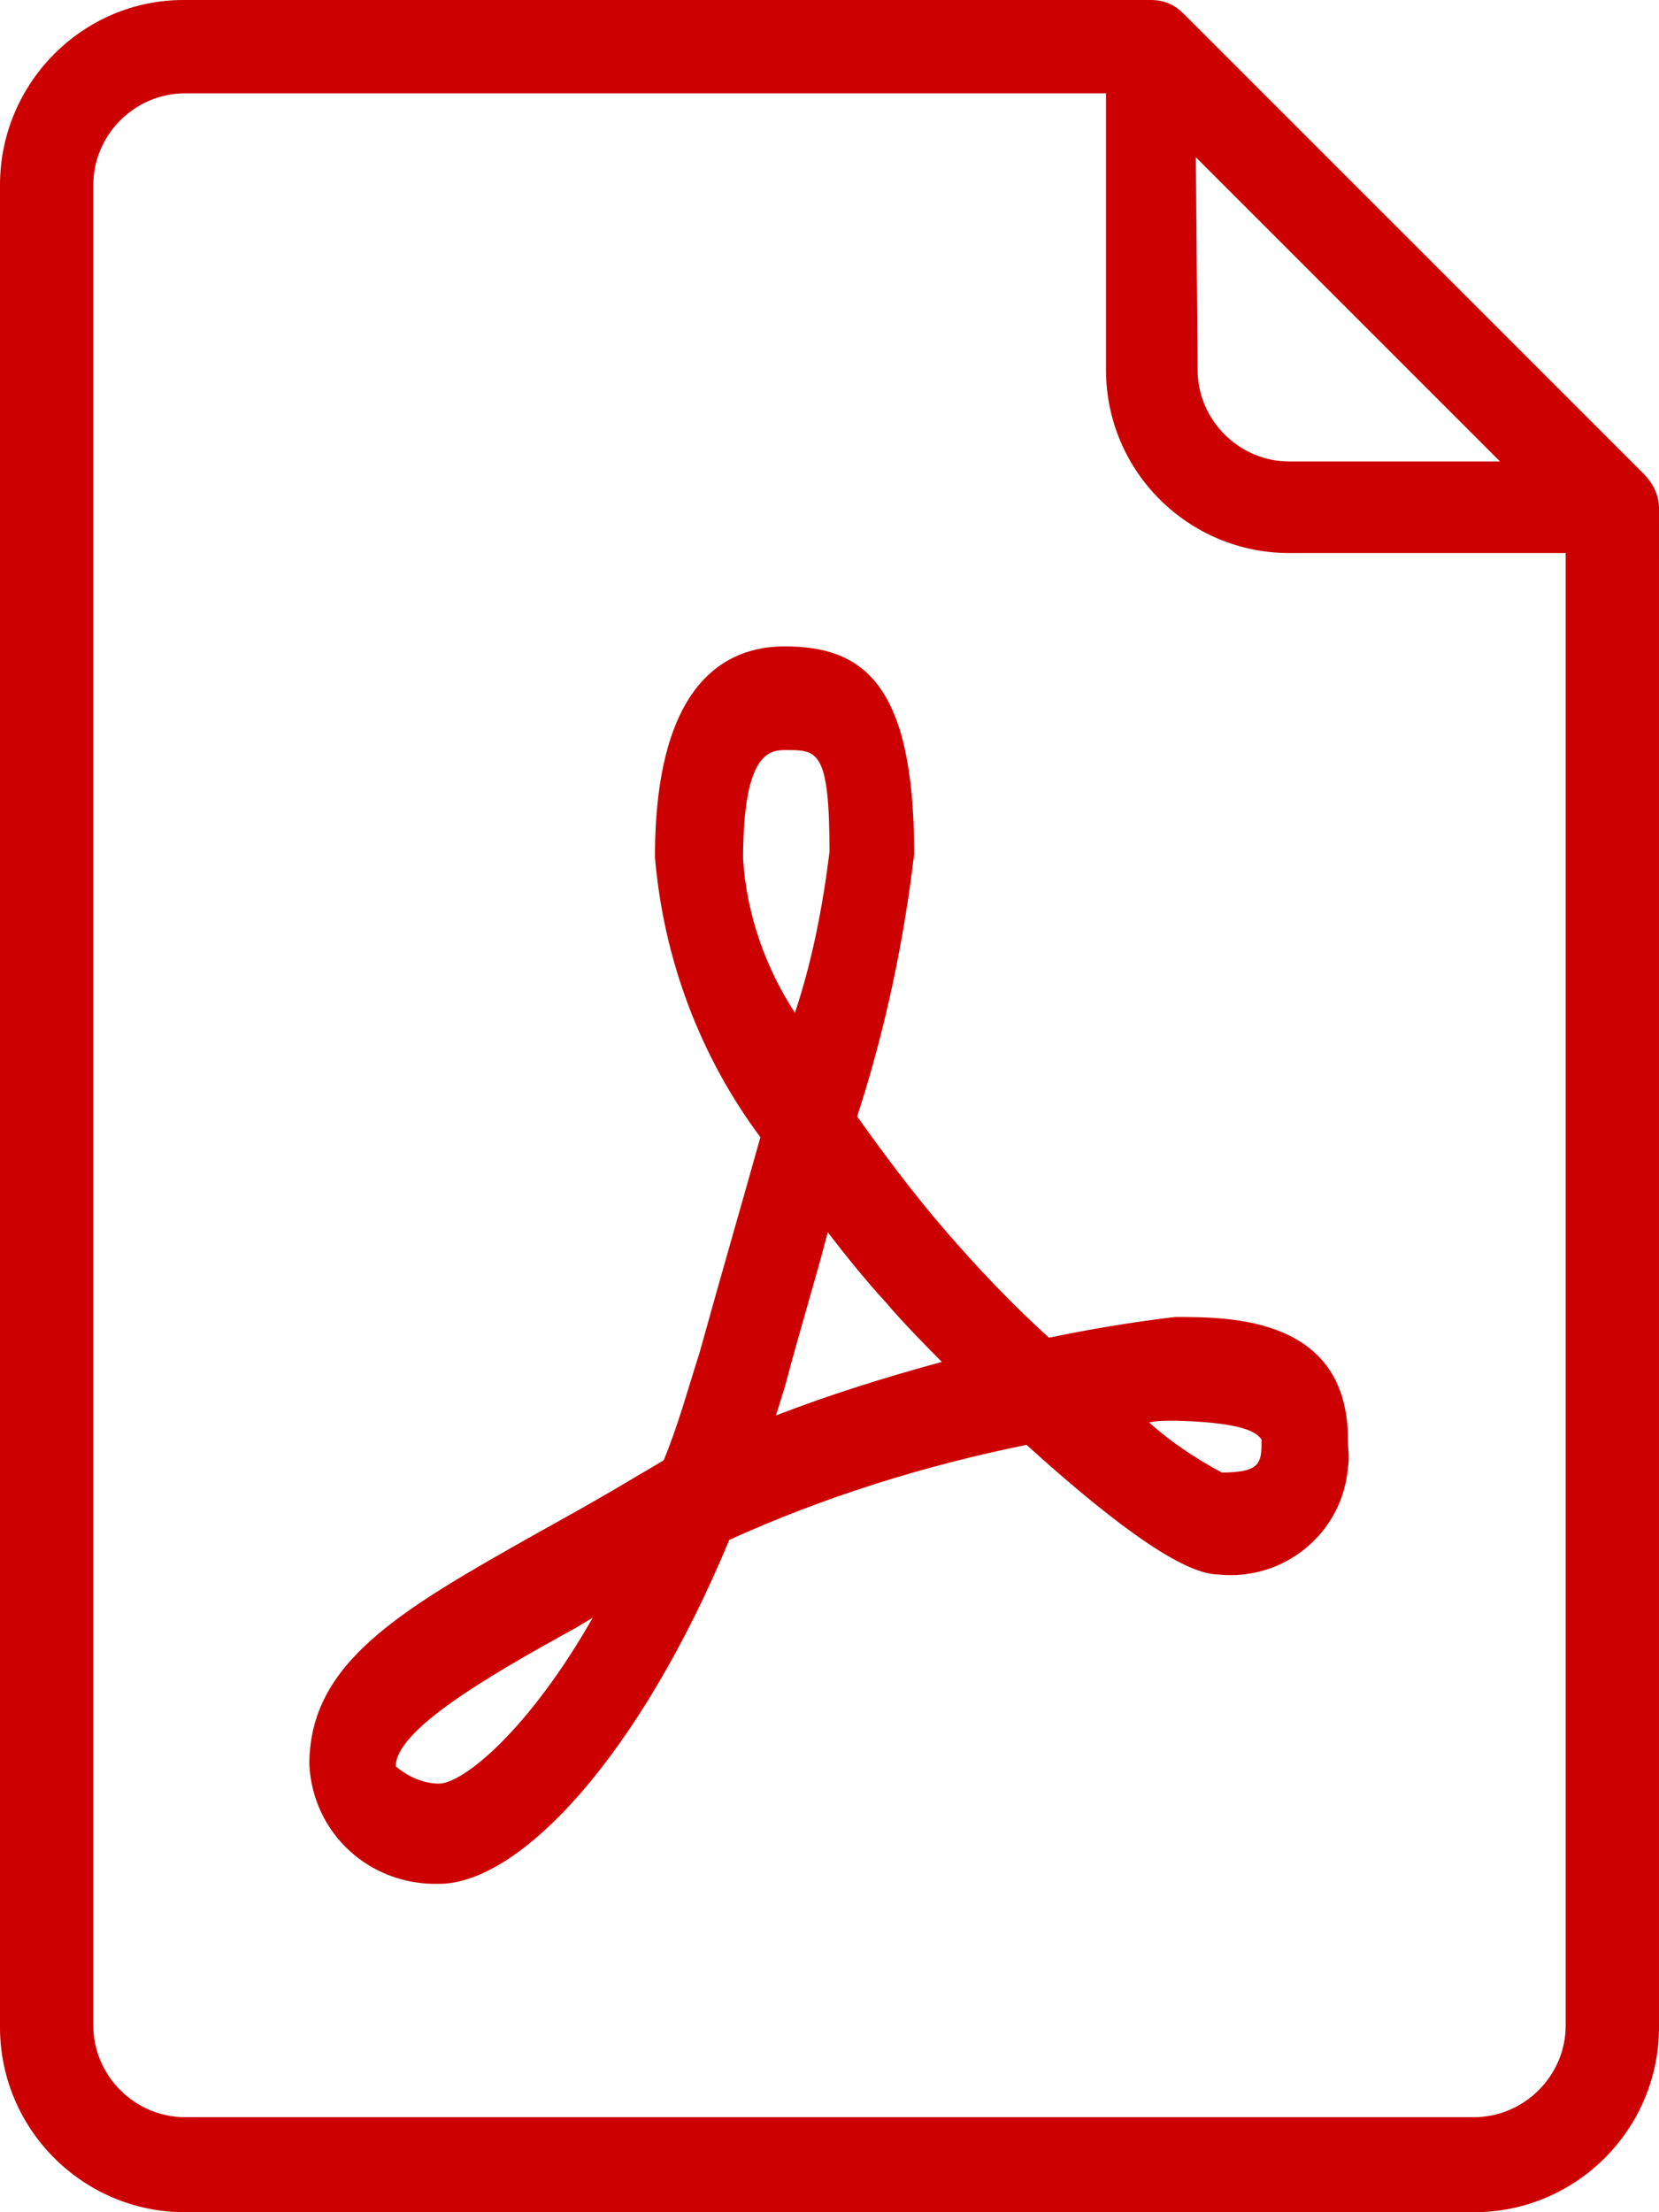 <?xml version="1.0" encoding="utf-8"?>
<!-- Generator: Adobe Illustrator 25.2.3, SVG Export Plug-In . SVG Version: 6.00 Build 0)  -->
<svg version="1.1" id="pdf" xmlns="http://www.w3.org/2000/svg" xmlns:xlink="http://www.w3.org/1999/xlink" x="0px" y="0px"
	 viewBox="0 0 96 128" style="enable-background:new 0 0 96 128;" xml:space="preserve">
	 <style type="text/css">
	
	.st1{fill:#CC0000;}
</style>
<g id="Group_732">
	<g id="Group_731">
		<path id="Path_54" class="st1" d="M95.1,27.4L68.5,0.8C68,0.3,67.4,0,66.6,0h-56C4.8,0,0,4.8,0,10.7v106.6c0,5.9,4.8,10.7,10.7,10.7h74.6
			c5.9,0,10.7-4.8,10.7-10.7V29.4C96,28.6,95.6,27.9,95.1,27.4z M69.2,9.1l17.6,17.6H74.6c-2.9,0-5.3-2.4-5.3-5.3L69.2,9.1L69.2,9.1
			z M90.6,117.2c0,2.9-2.4,5.3-5.3,5.3H10.7c-2.9,0-5.3-2.4-5.3-5.3V10.7c0-2.9,2.4-5.3,5.3-5.3H64v16C64,27.3,68.8,32,74.6,32h16
			L90.6,117.2z"/>
		<path id="Path_55" class="st1" d="M60.7,77.4c-2.1-1.9-4.1-4-6-6.2c-1.9-2.2-3.6-4.5-5.1-6.6c1.6-4.9,2.7-10.1,3.3-15.2c0-9.9-3-12-7.5-12
			c-3.4,0-7.5,2.1-7.5,12.2c0.5,5.9,2.6,11.5,6.1,16.2c-1,3.6-2.2,7.7-3.5,12.4c-0.7,2.2-1.3,4.4-2.1,6.3l-1.7,1
			c-2,1.2-3.8,2.2-5.6,3.2c-8,4.5-13.2,7.5-13.2,13.4c0.2,4,3.5,7,7.5,6.9c4.7,0,11.6-7.4,16.8-19.9c5.5-2.5,11.3-4.3,17.2-5.5
			c4.2,3.8,8.8,7.5,11.1,7.5c3.8,0.4,7.2-2.4,7.5-6.2c0.1-0.5,0-1.1,0-1.6c0-7.1-6.8-7.1-10-7.1C65.5,76.5,63.1,76.9,60.7,77.4z
			 M25.4,103.2c-0.9,0-1.8-0.4-2.5-1c0-2.1,5.3-5.2,10.4-8l1-0.6C30.6,100.1,26.8,103.2,25.4,103.2L25.4,103.2z M43,49.7
			c0-6.3,1.6-6.3,2.5-6.3c1.8,0,2.5,0,2.5,5.9c-0.4,3.2-1,6.3-2,9.3C44.3,56,43.2,52.9,43,49.7L43,49.7z M44.9,81.9
			c0.2-0.6,0.3-1,0.5-1.6c0.9-3.4,1.8-6.3,2.5-9c1,1.3,2.2,2.8,3.4,4.1c0.5,0.6,1.6,1.8,3.2,3.4C51.2,79.7,48,80.7,44.9,81.9
			L44.9,81.9z M73,83.3c0,1.3,0,1.9-2.3,1.9c-1.5-0.8-3-1.8-4.2-2.9c0.5-0.1,1-0.1,1.5-0.1C71.7,82.3,72.7,82.8,73,83.3z"/>
	</g>
</g>
</svg>
